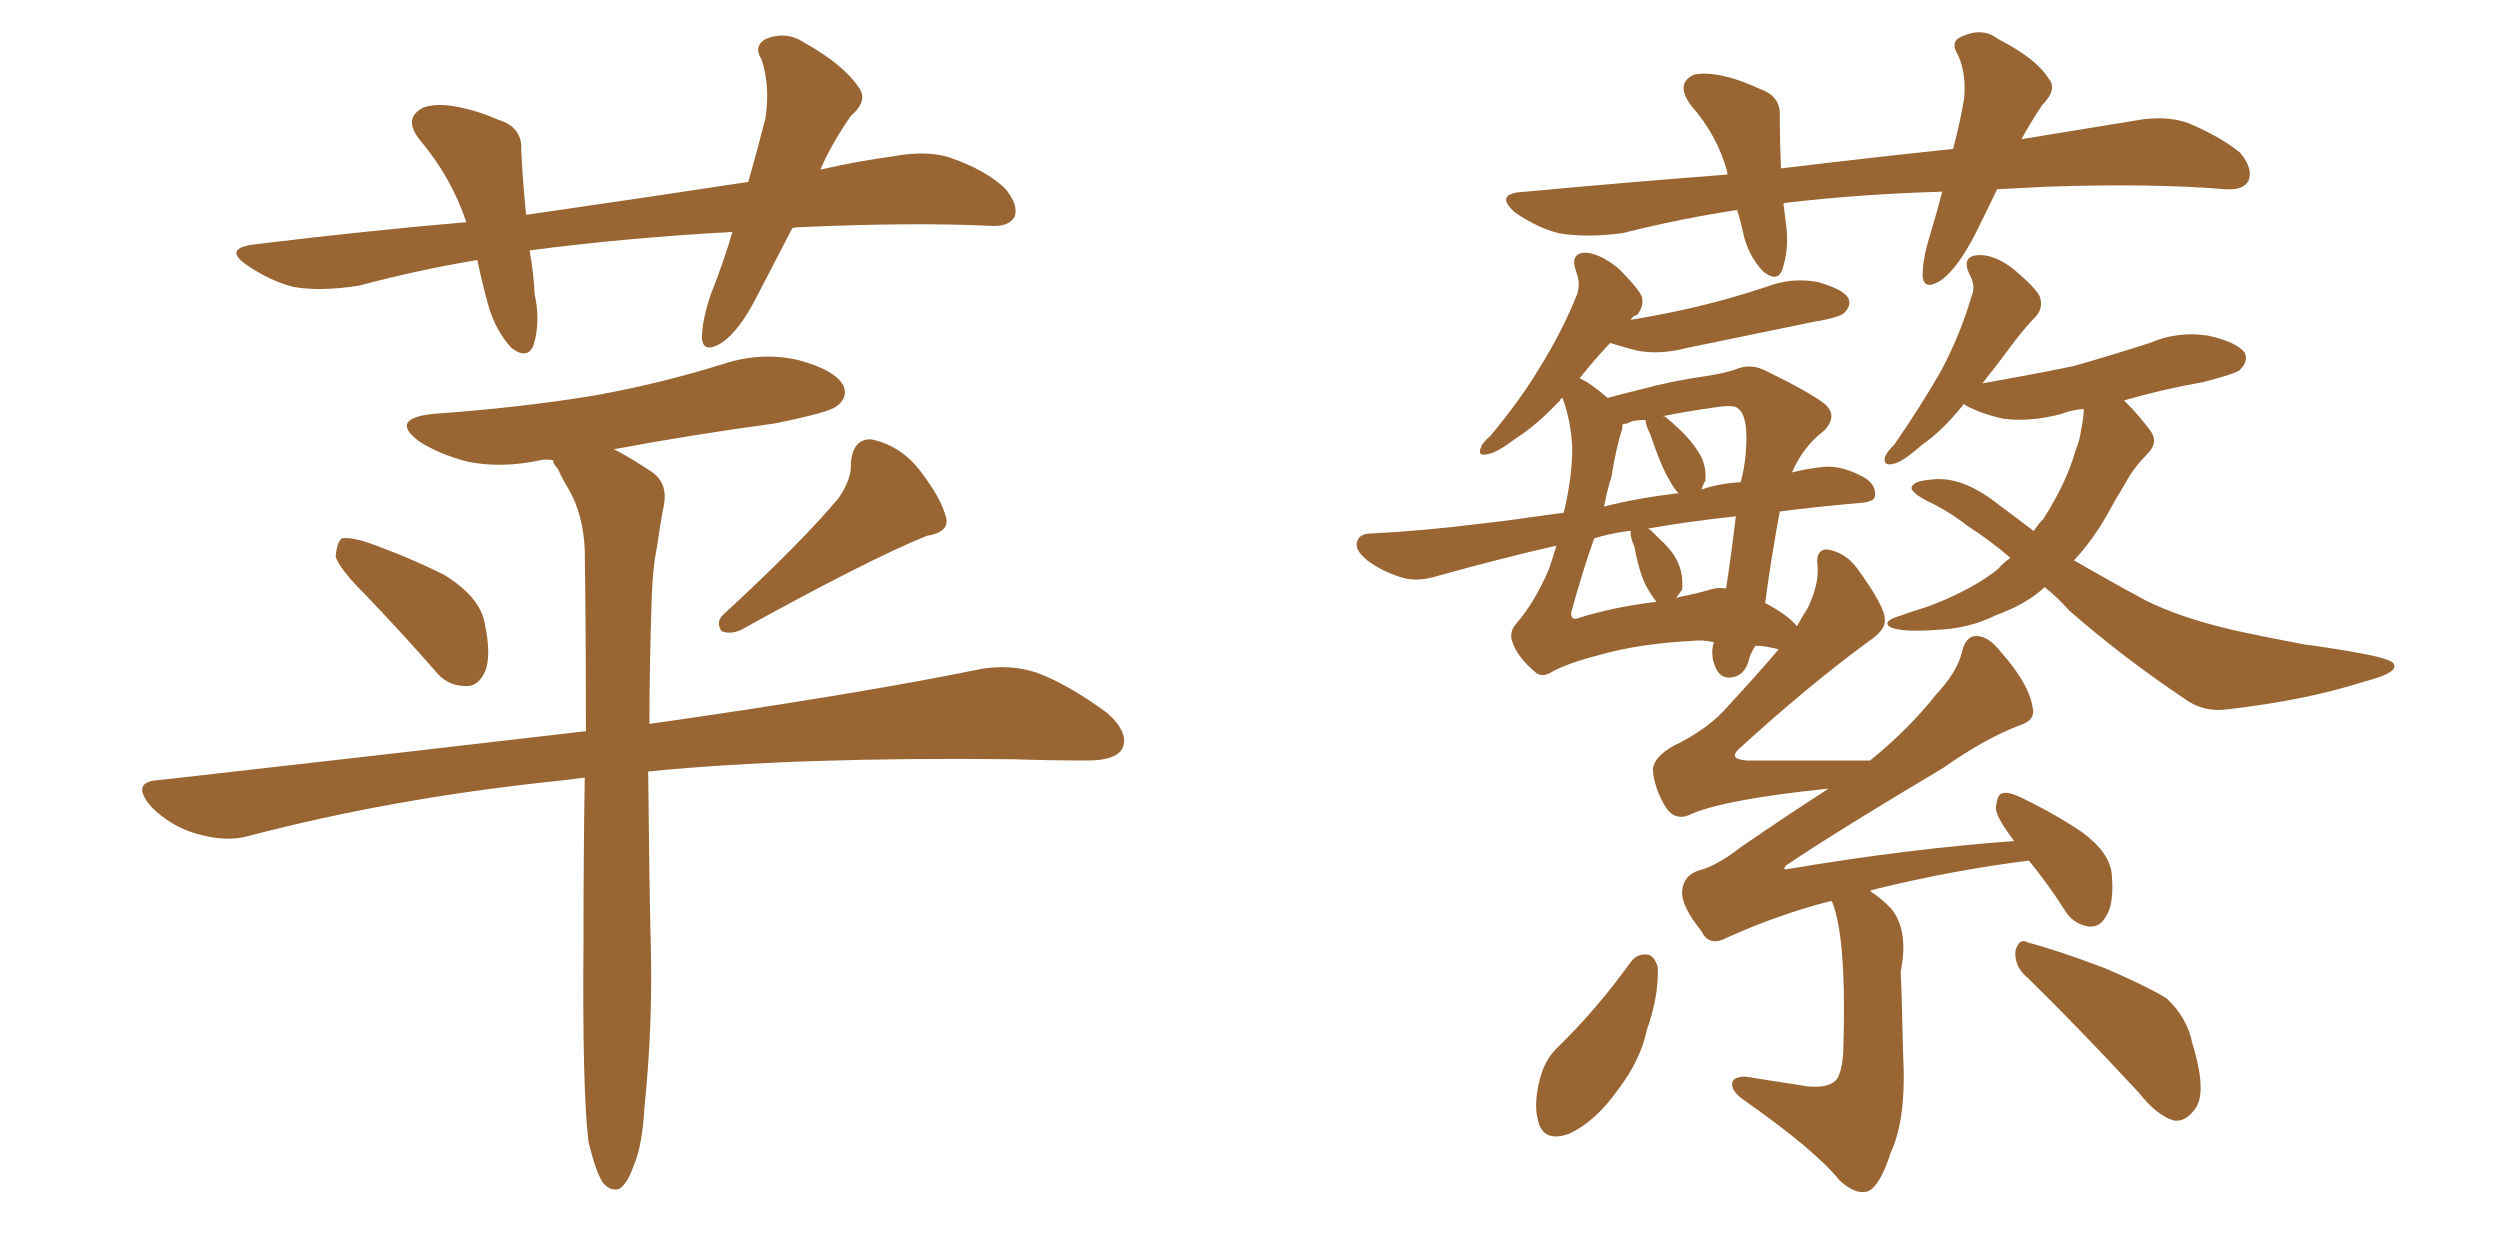<svg xmlns="http://www.w3.org/2000/svg" xmlns:xlink="http://www.w3.org/1999/xlink" width="300" height="150"><path fill="#996633" padding="10" d="M43.95 71.48L43.95 71.48Q40.72 68.26 40.28 66.80L40.28 66.80Q40.43 65.04 41.02 64.60L41.02 64.60Q42.04 64.45 43.95 65.04L43.95 65.04Q48.93 66.80 53.32 68.99L53.32 68.99Q57.57 71.63 58.15 74.71L58.15 74.71Q59.03 78.81 58.15 80.71L58.15 80.71Q57.28 82.47 55.81 82.32L55.81 82.32Q53.61 82.32 52.15 80.42L52.15 80.42Q47.90 75.59 43.95 71.48ZM100.63 59.77L100.63 59.77Q102.25 57.42 102.10 55.52L102.10 55.52Q102.39 52.59 104.59 52.73L104.59 52.73Q108.11 53.47 110.45 56.54L110.45 56.54Q112.94 59.77 113.53 62.11L113.53 62.11Q113.96 63.87 111.18 64.31L111.18 64.31Q104.00 67.24 88.92 75.59L88.92 75.59Q87.60 76.17 86.57 75.73L86.57 75.73Q85.84 74.56 86.87 73.68L86.87 73.68Q96.09 65.19 100.63 59.77ZM70.61 136.96L70.61 136.96Q69.87 130.81 70.02 113.09L70.02 113.09Q70.02 102.25 70.17 93.31L70.17 93.31Q67.97 93.60 66.50 93.75L66.50 93.75Q47.02 95.80 29.74 100.34L29.74 100.34Q27.10 101.07 23.58 100.05L23.58 100.05Q20.51 99.17 18.16 96.83L18.16 96.83Q15.53 93.75 19.19 93.60L19.19 93.60Q46.44 90.53 70.31 87.74L70.31 87.74Q70.31 75.44 70.17 66.06L70.17 66.06Q70.02 61.82 68.26 58.74L68.26 58.74Q67.53 57.57 66.94 56.25L66.94 56.25Q66.36 55.66 66.36 55.22L66.36 55.22Q65.48 55.08 64.89 55.22L64.89 55.22Q60.06 56.25 55.96 55.37L55.96 55.37Q52.73 54.49 50.39 53.03L50.39 53.03Q46.58 50.24 52.00 49.66L52.00 49.66Q62.40 48.93 71.34 47.46L71.34 47.46Q79.39 46.00 86.87 43.65L86.87 43.65Q91.41 42.19 95.80 43.21L95.80 43.21Q100.20 44.38 101.22 46.29L101.22 46.29Q101.81 47.75 100.34 48.78L100.34 48.78Q99.46 49.51 92.87 50.83L92.87 50.83Q83.06 52.15 73.68 53.91L73.68 53.91Q75.44 54.79 78.08 56.54L78.08 56.54Q80.13 57.86 79.69 60.50L79.69 60.50Q79.25 62.70 78.81 65.77L78.81 65.77Q78.37 67.82 78.22 71.34L78.22 71.34Q77.93 79.83 77.93 86.87L77.93 86.87Q102.69 83.35 117.77 80.27L117.77 80.27Q121.29 79.69 124.37 80.71L124.37 80.71Q128.03 82.03 132.86 85.55L132.86 85.55Q135.64 88.04 134.62 89.94L134.62 89.94Q133.74 91.26 130.52 91.26L130.52 91.26Q126.12 91.26 121.58 91.11L121.58 91.11Q95.51 90.82 77.78 92.58L77.78 92.58Q77.93 107.37 78.08 112.79L78.08 112.79Q78.37 122.75 77.34 132.86L77.34 132.86Q77.05 137.70 76.03 139.89L76.03 139.89Q75.29 142.09 74.27 142.68L74.27 142.68Q73.24 142.97 72.36 141.94L72.36 141.94Q71.48 140.63 70.61 136.96ZM95.07 27.39L95.07 27.39L95.07 27.39Q92.87 31.64 90.97 35.30L90.97 35.30Q88.77 39.70 86.57 41.16L86.57 41.16Q84.38 42.48 84.23 40.58L84.23 40.58Q84.23 38.53 85.25 35.45L85.25 35.45Q86.87 31.35 87.89 27.83L87.89 27.83Q74.85 28.56 63.72 30.03L63.72 30.03Q63.57 30.03 63.57 30.18L63.57 30.18Q64.01 32.52 64.16 35.30L64.16 35.30Q64.89 38.67 64.01 41.46L64.01 41.46Q63.28 43.21 61.38 41.75L61.38 41.75Q59.47 39.70 58.59 36.62L58.59 36.62Q57.86 33.98 57.28 31.20L57.28 31.20Q50.24 32.37 43.07 34.28L43.07 34.28Q38.38 35.01 35.16 34.42L35.16 34.42Q32.37 33.69 29.59 31.79L29.59 31.79Q26.66 29.74 30.76 29.30L30.76 29.30Q43.95 27.69 55.96 26.66L55.96 26.66Q54.20 21.39 50.54 16.99L50.54 16.99Q48.19 14.21 50.83 12.89L50.83 12.89Q52.59 12.30 55.22 12.89L55.22 12.89Q57.42 13.33 59.77 14.36L59.77 14.36Q62.70 15.23 62.55 18.02L62.55 18.02Q62.70 21.39 63.13 25.78L63.13 25.78Q77.34 23.73 89.79 21.83L89.79 21.83Q90.97 17.72 91.85 14.21L91.85 14.21Q92.43 10.40 91.41 7.18L91.41 7.18Q90.38 5.57 91.85 4.69L91.85 4.69Q94.34 3.66 96.53 5.13L96.53 5.13Q101.22 7.76 102.98 10.40L102.98 10.40Q104.30 12.01 102.10 13.92L102.10 13.92Q99.76 17.29 98.44 20.36L98.44 20.36Q102.83 19.34 107.23 18.75L107.23 18.75Q111.18 18.02 113.96 18.90L113.96 18.90Q118.21 20.36 120.56 22.56L120.56 22.56Q122.31 24.61 121.73 26.07L121.73 26.07Q121.00 27.25 118.80 27.10L118.80 27.10Q109.57 26.66 96.24 27.25L96.24 27.25Q95.51 27.25 95.07 27.39ZM245.36 70.46L245.36 70.46Q243.16 72.51 239.50 73.83L239.50 73.83Q236.28 75.44 232.32 75.59L232.32 75.59Q228.37 75.88 226.90 75.29L226.90 75.29Q225.88 74.71 227.34 74.12L227.34 74.12Q229.39 73.39 231.30 72.80L231.30 72.80Q232.47 72.36 233.50 71.92L233.50 71.92Q237.45 70.17 239.79 68.26L239.79 68.26Q240.38 67.53 241.26 66.94L241.26 66.94Q238.48 64.60 236.13 63.13L236.13 63.13Q233.94 61.38 231.15 60.06L231.15 60.06Q229.25 59.03 229.39 58.45L229.39 58.45Q229.69 57.71 231.59 57.57L231.59 57.57Q235.40 56.98 239.94 60.64L239.94 60.64Q242.14 62.26 244.04 63.72L244.04 63.72Q244.63 62.84 245.21 62.26L245.21 62.26Q248.00 57.86 249.02 54.20L249.02 54.20Q249.61 52.73 249.76 51.42L249.76 51.42Q250.05 50.10 250.05 49.07L250.05 49.07Q248.44 49.22 247.41 49.66L247.41 49.66Q243.60 50.68 240.38 50.24L240.38 50.24Q237.74 49.66 235.84 48.63L235.84 48.63Q235.69 48.49 235.69 48.49L235.69 48.49Q235.55 48.49 235.55 48.63L235.55 48.63Q232.91 51.86 230.71 53.32L230.71 53.32Q228.22 55.52 227.20 55.66L227.20 55.66Q226.03 55.96 226.17 54.93L226.17 54.93Q226.32 54.35 227.34 53.32L227.34 53.32Q230.57 48.63 232.91 44.53L232.91 44.53Q235.25 40.14 236.57 35.60L236.57 35.60Q237.16 34.28 236.28 32.81L236.28 32.81Q235.40 30.76 237.30 30.62L237.30 30.62Q239.21 30.47 241.55 32.23L241.55 32.23Q244.34 34.57 244.78 35.60L244.78 35.60Q245.21 36.91 244.34 37.94L244.34 37.94Q243.16 39.11 241.70 41.02L241.70 41.02Q239.65 43.80 237.89 46.00L237.89 46.00Q243.75 44.97 248.73 43.95L248.73 43.95Q253.42 42.63 257.96 41.16L257.96 41.16Q261.33 39.70 264.99 40.28L264.99 40.28Q268.36 41.02 269.38 42.33L269.38 42.33Q269.82 43.36 268.80 44.38L268.80 44.38Q268.36 44.82 264.40 45.85L264.40 45.85Q259.42 46.73 254.88 48.05L254.88 48.05Q255.18 48.34 255.32 48.49L255.32 48.49Q256.49 49.66 257.96 51.56L257.96 51.56Q259.13 53.03 257.67 54.49L257.67 54.49Q256.05 56.10 255.03 58.01L255.03 58.01Q253.86 59.91 252.83 61.82L252.83 61.82Q251.07 64.89 248.88 67.24L248.88 67.24Q253.42 69.87 257.52 72.07L257.52 72.07Q261.62 74.12 267.92 75.59L267.92 75.59Q271.14 76.32 276.56 77.34L276.56 77.34Q279.93 77.78 283.15 78.37L283.15 78.37Q287.11 79.10 287.26 79.69L287.26 79.69Q287.84 80.71 283.89 81.74L283.89 81.74Q276.56 84.08 267.33 85.11L267.33 85.11Q264.40 85.55 262.06 83.79L262.06 83.79Q254.44 78.66 248.29 73.24L248.29 73.24Q246.68 71.48 245.36 70.46ZM219.73 108.11L219.73 108.11Q213.43 109.72 207.28 112.50L207.28 112.50Q205.08 113.67 204.20 111.77L204.20 111.77Q201.71 108.69 201.86 106.93L201.86 106.93Q202.00 105.03 203.91 104.44L203.91 104.44Q206.10 103.86 208.89 101.66L208.89 101.66Q214.45 97.85 219.43 94.63L219.43 94.63Q206.54 95.95 202.59 97.85L202.59 97.85Q200.98 98.44 199.95 96.97L199.95 96.97Q198.49 94.63 198.34 92.29L198.34 92.29Q198.49 90.82 200.83 89.50L200.83 89.50Q205.08 87.45 207.42 84.67L207.42 84.67Q211.08 80.71 213.43 77.93L213.43 77.93Q212.99 77.78 212.84 77.78L212.84 77.78Q211.67 77.49 210.64 77.49L210.64 77.49Q209.91 78.66 209.77 79.54L209.77 79.54Q209.18 81.15 207.71 81.30L207.71 81.30Q206.40 81.45 205.81 79.98L205.81 79.98Q205.22 78.52 205.66 77.05L205.66 77.05Q204.20 76.76 203.17 76.90L203.17 76.90Q197.02 77.20 192.19 78.52L192.19 78.52Q188.23 79.54 186.33 80.57L186.33 80.57Q185.01 81.45 184.13 80.57L184.13 80.57Q182.08 78.81 181.49 77.05L181.49 77.05Q181.05 75.88 181.93 74.85L181.93 74.85Q184.13 72.36 185.89 68.26L185.89 68.26Q186.33 66.94 186.77 65.48L186.77 65.48Q180.32 66.94 172.41 69.14L172.41 69.14Q170.07 69.87 168.16 69.29L168.16 69.29Q165.82 68.55 164.06 67.24L164.06 67.24Q162.45 65.92 162.89 64.89L162.89 64.89Q163.18 64.01 164.65 64.01L164.65 64.01Q170.65 63.72 177.69 62.84L177.69 62.84Q180.47 62.55 187.65 61.52L187.65 61.52Q188.67 57.28 188.67 53.76L188.67 53.76Q188.53 50.54 187.50 47.75L187.50 47.75Q187.21 47.90 187.21 48.05L187.21 48.05Q184.28 51.12 181.93 52.59L181.93 52.59Q179.59 54.35 178.56 54.49L178.56 54.49Q177.25 54.79 177.69 53.76L177.69 53.76Q177.83 53.17 178.86 52.29L178.86 52.29Q182.52 47.90 184.86 43.95L184.86 43.95Q187.50 39.70 189.26 35.30L189.26 35.30Q189.70 33.98 189.11 32.52L189.11 32.52Q188.38 30.47 190.14 30.32L190.14 30.32Q191.89 30.32 194.24 32.23L194.24 32.23Q196.58 34.57 197.02 35.60L197.02 35.60Q197.31 36.77 196.44 37.79L196.44 37.79Q195.85 37.94 195.70 38.38L195.70 38.38Q200.10 37.65 203.76 36.77L203.76 36.77Q208.01 35.74 211.96 34.42L211.96 34.42Q215.04 33.25 218.12 33.84L218.12 33.84Q221.19 34.72 221.78 35.74L221.78 35.74Q222.22 36.62 221.34 37.50L221.34 37.50Q220.90 38.09 217.38 38.67L217.38 38.67Q209.62 40.28 202.44 41.75L202.44 41.75Q199.07 42.63 196.29 42.04L196.29 42.04Q194.68 41.60 193.21 41.16L193.21 41.16Q191.02 43.51 189.55 45.41L189.55 45.41Q190.72 45.85 192.92 47.75L192.92 47.75Q194.53 47.31 196.88 46.73L196.88 46.73Q200.68 45.70 204.79 45.12L204.79 45.12Q206.69 44.82 208.15 44.38L208.15 44.38Q210.06 43.51 211.96 44.53L211.96 44.53Q217.09 47.02 218.99 48.49L218.99 48.49Q220.61 49.95 218.85 51.71L218.85 51.71Q216.36 53.61 215.04 56.69L215.04 56.69Q216.80 56.25 218.26 56.10L218.26 56.10Q220.61 55.66 223.39 57.13L223.39 57.13Q225.15 58.01 225 59.47L225 59.47Q225 60.21 223.24 60.35L223.24 60.35Q218.12 60.79 213.57 61.38L213.57 61.38Q212.40 67.82 211.82 72.36L211.82 72.36Q214.60 73.83 215.63 75.15L215.63 75.15Q216.36 73.83 216.94 72.95L216.94 72.95Q218.26 70.17 218.12 67.97L218.12 67.97Q217.82 66.06 219.14 65.92L219.14 65.92Q221.34 66.21 222.80 68.12L222.80 68.12Q226.32 72.95 226.17 74.41L226.17 74.41Q226.32 75.59 224.12 77.05L224.12 77.05Q216.94 82.32 208.59 89.94L208.59 89.94Q207.42 91.11 209.62 91.26L209.62 91.26Q216.36 91.26 224.41 91.26L224.41 91.26Q229.10 87.45 232.32 83.35L232.32 83.35Q234.81 80.71 235.40 78.37L235.40 78.37Q235.84 76.32 237.16 76.32L237.16 76.32Q238.62 76.32 240.09 78.22L240.09 78.22Q243.46 82.03 243.90 84.81L243.90 84.81Q244.34 86.43 242.43 87.01L242.43 87.01Q238.18 88.62 233.20 92.14L233.20 92.14Q220.17 99.90 214.31 103.86L214.31 103.86Q213.87 104.44 214.45 104.30L214.45 104.30Q229.25 101.81 241.70 100.93L241.70 100.93Q239.50 98.00 239.50 96.97L239.50 96.97Q239.65 95.36 240.23 95.21L240.23 95.21Q240.97 94.92 242.72 95.80L242.72 95.80Q246.68 97.71 249.90 99.90L249.90 99.90Q253.27 102.39 253.42 105.03L253.42 105.03Q253.71 108.54 252.69 110.01L252.69 110.01Q251.95 111.33 250.63 111.18L250.63 111.18Q248.73 110.89 247.71 109.13L247.71 109.13Q245.65 105.91 243.46 103.27L243.46 103.27Q234.23 104.44 225.29 106.64L225.29 106.64Q224.56 106.79 224.41 106.93L224.41 106.93Q225.59 107.67 226.90 108.98L226.90 108.98Q229.10 111.62 228.08 116.60L228.08 116.60Q228.22 119.24 228.37 126.42L228.37 126.42Q228.81 134.18 226.90 138.28L226.90 138.28Q225.59 142.38 224.12 142.97L224.12 142.97Q222.66 143.41 220.75 141.65L220.75 141.65Q217.82 137.99 209.03 131.84L209.03 131.84Q207.71 130.81 207.86 129.93L207.86 129.93Q208.01 129.20 209.47 129.20L209.47 129.20Q213.28 129.79 216.94 130.37L216.94 130.37Q220.31 130.66 220.75 128.76L220.75 128.76Q221.04 128.17 221.19 126.27L221.19 126.27Q221.63 112.65 219.87 108.25L219.87 108.25Q219.73 108.11 219.73 108.11ZM201.86 70.75L201.86 70.75Q201.56 71.19 201.12 71.78L201.12 71.78Q201.42 71.63 201.56 71.63L201.56 71.63Q203.76 71.19 205.22 70.75L205.22 70.75Q206.10 70.46 207.13 70.61L207.13 70.61Q207.71 66.94 208.30 61.96L208.30 61.96Q202.73 62.55 197.75 63.43L197.75 63.43Q198.05 63.57 198.19 63.72L198.19 63.72Q198.78 64.31 199.37 64.89L199.37 64.89Q200.83 66.21 201.42 67.68L201.42 67.68Q202.00 68.99 201.86 70.75ZM196.14 65.63L196.14 65.63Q195.56 64.31 195.70 63.72L195.70 63.72Q195.41 63.72 195.41 63.72L195.41 63.72Q193.21 64.01 191.31 64.60L191.31 64.60Q189.99 68.26 188.53 73.54L188.53 73.54Q188.53 74.56 189.55 74.12L189.55 74.12Q193.80 72.80 198.78 72.22L198.78 72.22Q198.19 71.48 197.61 70.46L197.61 70.46Q196.73 68.85 196.14 65.63ZM204.64 57.71L204.64 57.71Q204.35 58.15 204.20 58.74L204.20 58.74Q206.25 58.01 208.89 57.86L208.89 57.86Q209.33 56.10 209.47 54.64L209.47 54.64Q209.91 49.80 208.45 48.93L208.45 48.93Q208.01 48.63 206.54 48.78L206.54 48.78Q202.29 49.37 199.51 49.95L199.51 49.95Q199.80 49.95 199.95 50.10L199.95 50.10Q200.83 50.83 201.42 51.42L201.42 51.42Q203.03 52.88 204.05 54.64L204.05 54.64Q204.79 55.96 204.64 57.71ZM198.05 52.15L198.05 52.15Q197.46 50.98 197.46 50.39L197.46 50.39Q195.85 50.39 195.26 50.83L195.26 50.83Q194.82 50.83 194.68 50.98L194.68 50.98Q194.68 51.27 194.68 51.42L194.68 51.42Q193.95 53.61 193.36 57.28L193.36 57.28Q192.92 58.59 192.48 60.79L192.48 60.79Q196.44 59.77 201.42 59.18L201.42 59.18Q200.83 58.59 200.39 57.71L200.39 57.71Q199.37 56.10 198.05 52.15ZM195.70 115.43L195.70 115.43Q196.44 114.40 197.75 114.55L197.75 114.55Q198.49 114.70 198.93 116.02L198.93 116.02Q199.07 119.53 197.61 123.63L197.61 123.63Q196.88 127.15 194.24 130.66L194.24 130.66Q191.46 134.62 188.23 136.08L188.23 136.08Q185.16 137.11 184.57 134.47L184.57 134.47Q183.98 132.42 184.86 129.20L184.86 129.20Q185.45 127.15 186.77 125.83L186.77 125.83Q191.60 121.14 195.70 115.43ZM243.31 117.33L243.31 117.33Q241.70 116.02 241.85 114.11L241.85 114.11Q242.29 112.50 243.31 113.09L243.31 113.09Q246.68 113.96 252.54 116.16L252.54 116.16Q257.67 118.36 260.01 119.82L260.01 119.82Q262.50 122.17 263.09 125.24L263.09 125.24Q264.99 131.40 263.23 133.30L263.23 133.30Q262.21 134.62 260.89 134.47L260.89 134.47Q258.84 133.89 256.64 131.10L256.64 131.10Q249.17 123.05 243.31 117.33ZM239.65 22.71L239.65 22.71L239.65 22.71Q238.33 25.49 237.01 28.13L237.01 28.13Q234.96 32.08 233.06 33.54L233.06 33.54Q230.86 35.01 230.71 33.11L230.71 33.11Q230.71 31.05 231.59 28.27L231.59 28.27Q232.47 25.34 233.06 23.00L233.06 23.00Q223.24 23.29 214.45 24.32L214.45 24.32Q214.16 24.32 214.01 24.46L214.01 24.46Q214.16 25.49 214.31 26.81L214.31 26.81Q214.75 29.74 213.87 32.37L213.87 32.37Q213.28 33.98 211.52 32.52L211.52 32.52Q209.77 30.62 209.18 27.98L209.18 27.98Q208.89 26.51 208.45 25.20L208.45 25.20Q201.71 26.22 194.68 27.98L194.68 27.98Q190.28 28.56 187.06 27.98L187.06 27.98Q184.57 27.39 181.79 25.49L181.79 25.49Q179.15 23.14 183.11 23.00L183.11 23.00Q195.70 21.83 207.28 20.95L207.28 20.95Q207.28 20.80 207.28 20.65L207.28 20.65Q206.10 16.26 202.88 12.60L202.88 12.60Q200.98 9.96 203.32 8.94L203.32 8.94Q204.93 8.64 207.28 9.23L207.28 9.23Q209.03 9.67 211.23 10.69L211.23 10.69Q213.72 11.57 213.57 13.92L213.57 13.92Q213.57 16.70 213.72 20.21L213.72 20.21Q224.56 18.90 234.38 17.87L234.38 17.87Q235.25 14.50 235.69 11.87L235.69 11.87Q235.99 8.94 234.96 6.59L234.96 6.59Q233.94 4.98 235.40 4.39L235.40 4.39Q237.89 3.22 239.79 4.69L239.79 4.69Q244.34 7.03 245.80 9.38L245.80 9.38Q246.97 10.69 245.07 12.60L245.07 12.60Q243.60 14.79 242.58 16.70L242.58 16.70Q249.76 15.53 256.05 14.50L256.05 14.50Q259.86 13.77 262.65 14.79L262.65 14.79Q266.46 16.41 268.80 18.31L268.80 18.31Q270.41 20.21 269.82 21.68L269.82 21.68Q269.24 22.85 267.04 22.71L267.04 22.71Q258.25 21.97 245.51 22.41L245.51 22.41Q242.43 22.56 239.65 22.71Z"/></svg>